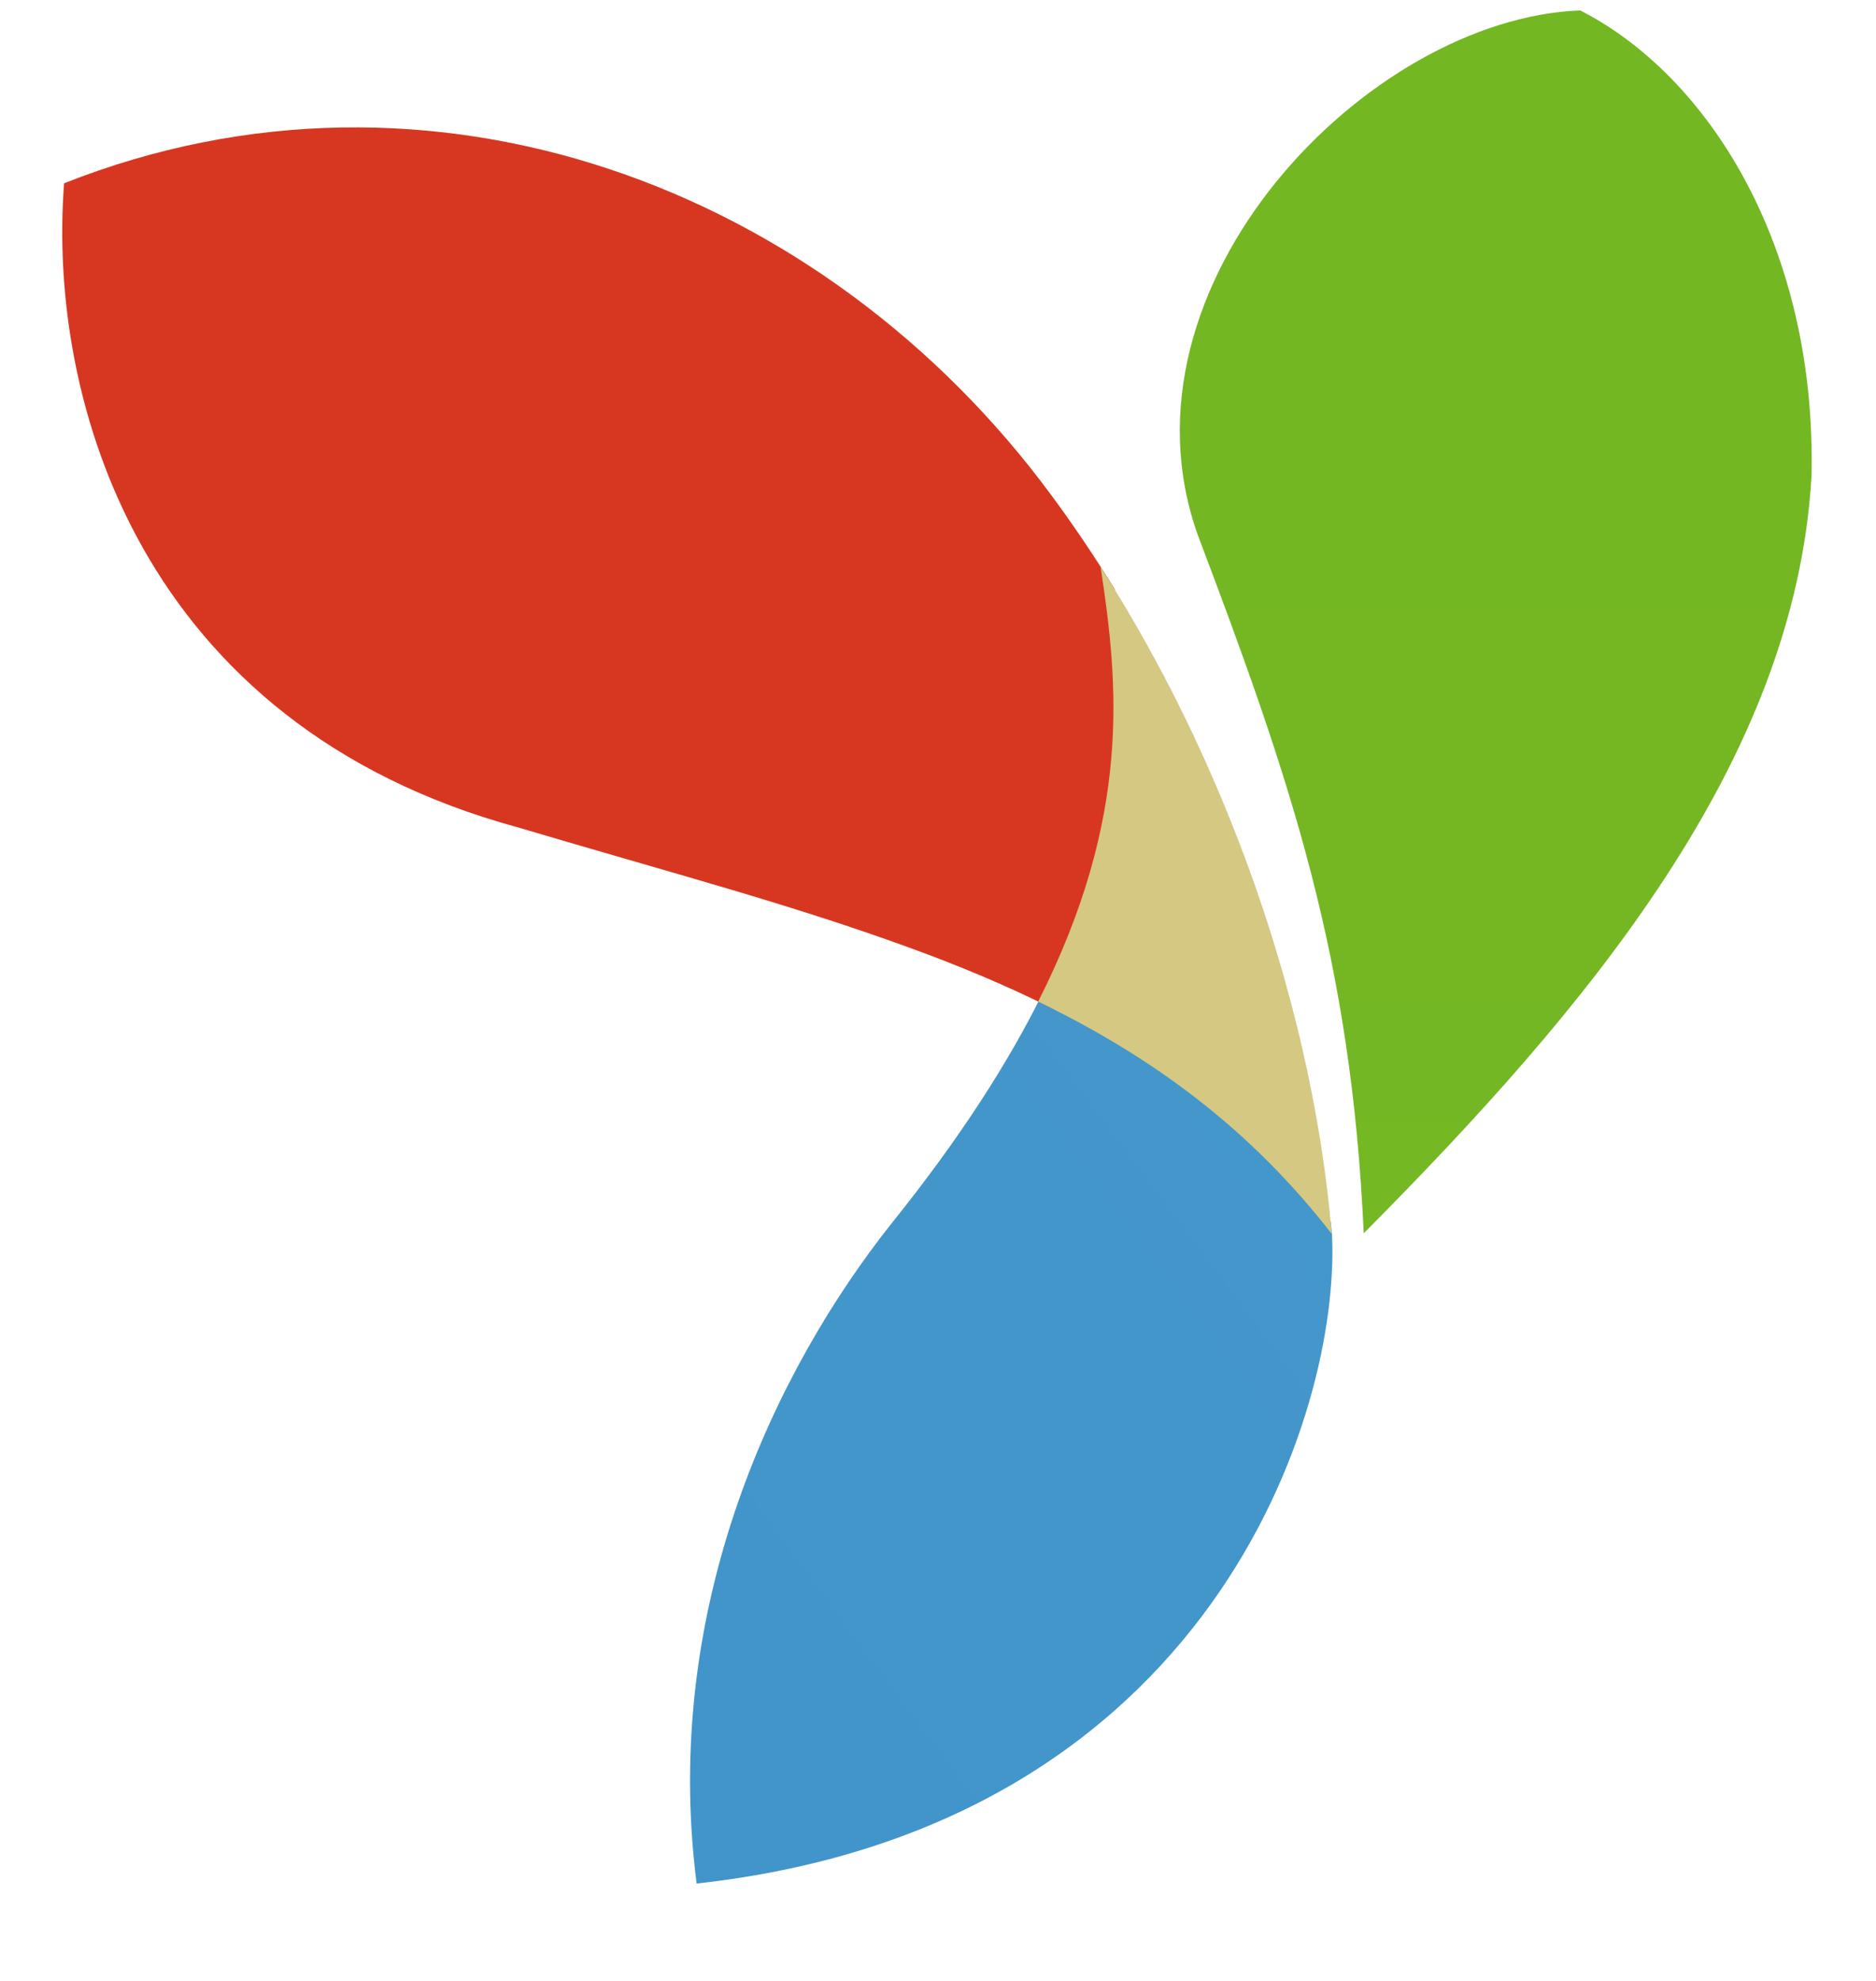 <svg width="18" height="19" viewBox="0 0 18 19" fill="none" xmlns="http://www.w3.org/2000/svg">
<path d="M15.162 0.1C16.384 0.722 17.433 2.356 17.381 4.573C17.221 7.305 15.24 9.66 13.085 11.829C12.964 9.183 12.389 7.497 11.491 5.127C10.643 2.738 13.122 0.176 15.162 0.1Z" fill="url(#paint0_linear_10077_46595)"/>
<path d="M8.553 11.736C9.209 10.92 9.674 10.193 9.999 9.536C12.222 10.698 11.697 10.481 12.769 11.72C12.773 11.758 12.776 11.797 12.78 11.835C12.868 13.552 11.616 17.522 6.684 18.066C6.342 15.398 7.452 13.123 8.553 11.736Z" fill="url(#paint1_linear_10077_46595)"/>
<path d="M0.615 1.758C4.13 0.367 7.912 1.792 10.095 4.76C10.307 5.047 10.507 5.345 10.696 5.652C11.037 7.83 10.777 9.04 10.113 9.681C9.676 9.461 9.21 9.265 8.713 9.085C7.557 8.665 6.49 8.387 4.966 7.935C1.347 6.948 0.454 3.845 0.615 1.758Z" fill="url(#paint2_linear_10077_46595)"/>
<path d="M10.56 5.438C10.583 5.474 10.605 5.51 10.628 5.546L10.656 5.59C10.712 5.681 10.767 5.772 10.822 5.864L10.831 5.88L10.846 5.905L10.859 5.928L10.898 5.995L10.901 6L10.954 6.092L10.955 6.095C10.994 6.163 11.031 6.23 11.068 6.299L11.073 6.307L11.114 6.384L11.115 6.386L11.161 6.471L11.174 6.496L11.199 6.544L11.23 6.604L11.26 6.662C11.29 6.723 11.32 6.783 11.35 6.843L11.357 6.858C11.411 6.967 11.463 7.077 11.513 7.187L11.552 7.271L11.556 7.28L11.58 7.335L11.609 7.399L11.625 7.437L11.651 7.497L11.67 7.54L11.709 7.633L11.712 7.639L11.754 7.74L11.759 7.752C11.804 7.861 11.847 7.97 11.889 8.08L11.893 8.09L11.928 8.182L11.93 8.187L11.95 8.241C11.973 8.302 11.995 8.362 12.016 8.422L12.025 8.446C12.049 8.513 12.072 8.581 12.095 8.649L12.102 8.67C12.124 8.734 12.144 8.797 12.165 8.861L12.175 8.892L12.177 8.899L12.21 9.002L12.211 9.006L12.241 9.105L12.271 9.206L12.272 9.208L12.297 9.293L12.305 9.321L12.32 9.374C12.337 9.435 12.354 9.496 12.37 9.557L12.383 9.602L12.406 9.692L12.407 9.697C12.436 9.807 12.463 9.918 12.489 10.028L12.491 10.04L12.494 10.051C12.528 10.197 12.559 10.342 12.587 10.486L12.59 10.501C12.634 10.726 12.671 10.949 12.703 11.171L12.703 11.174C12.713 11.242 12.722 11.31 12.73 11.378L12.734 11.408L12.745 11.505V11.505L12.755 11.595L12.758 11.625L12.765 11.696L12.768 11.725L12.769 11.737L12.778 11.835C12.001 10.835 11.074 10.146 9.961 9.607C10.859 7.831 10.733 6.566 10.56 5.438Z" fill="url(#paint3_linear_10077_46595)"/>
<defs>
<linearGradient id="paint0_linear_10077_46595" x1="314.436" y1="0.1" x2="314.436" y2="1173.02" gradientUnits="userSpaceOnUse">
<stop stop-color="#73B723"/>
<stop offset="1" stop-color="#D8EE61"/>
</linearGradient>
<linearGradient id="paint1_linear_10077_46595" x1="529.608" y1="233.448" x2="-53.835" y2="669.657" gradientUnits="userSpaceOnUse">
<stop stop-color="#98C9EA"/>
<stop offset="0.689" stop-color="#026FB2"/>
<stop offset="1" stop-color="#086EB6"/>
</linearGradient>
<linearGradient id="paint2_linear_10077_46595" x1="0.598" y1="54.687" x2="755.661" y2="732.239" gradientUnits="userSpaceOnUse">
<stop stop-color="#D73721"/>
<stop offset="1" stop-color="#F7D768"/>
</linearGradient>
<linearGradient id="paint3_linear_10077_46595" x1="97.17" y1="203.672" x2="344.682" y2="302.798" gradientUnits="userSpaceOnUse">
<stop stop-color="#D4C883"/>
<stop offset="1" stop-color="#A1D1A7"/>
</linearGradient>
</defs>
</svg>
